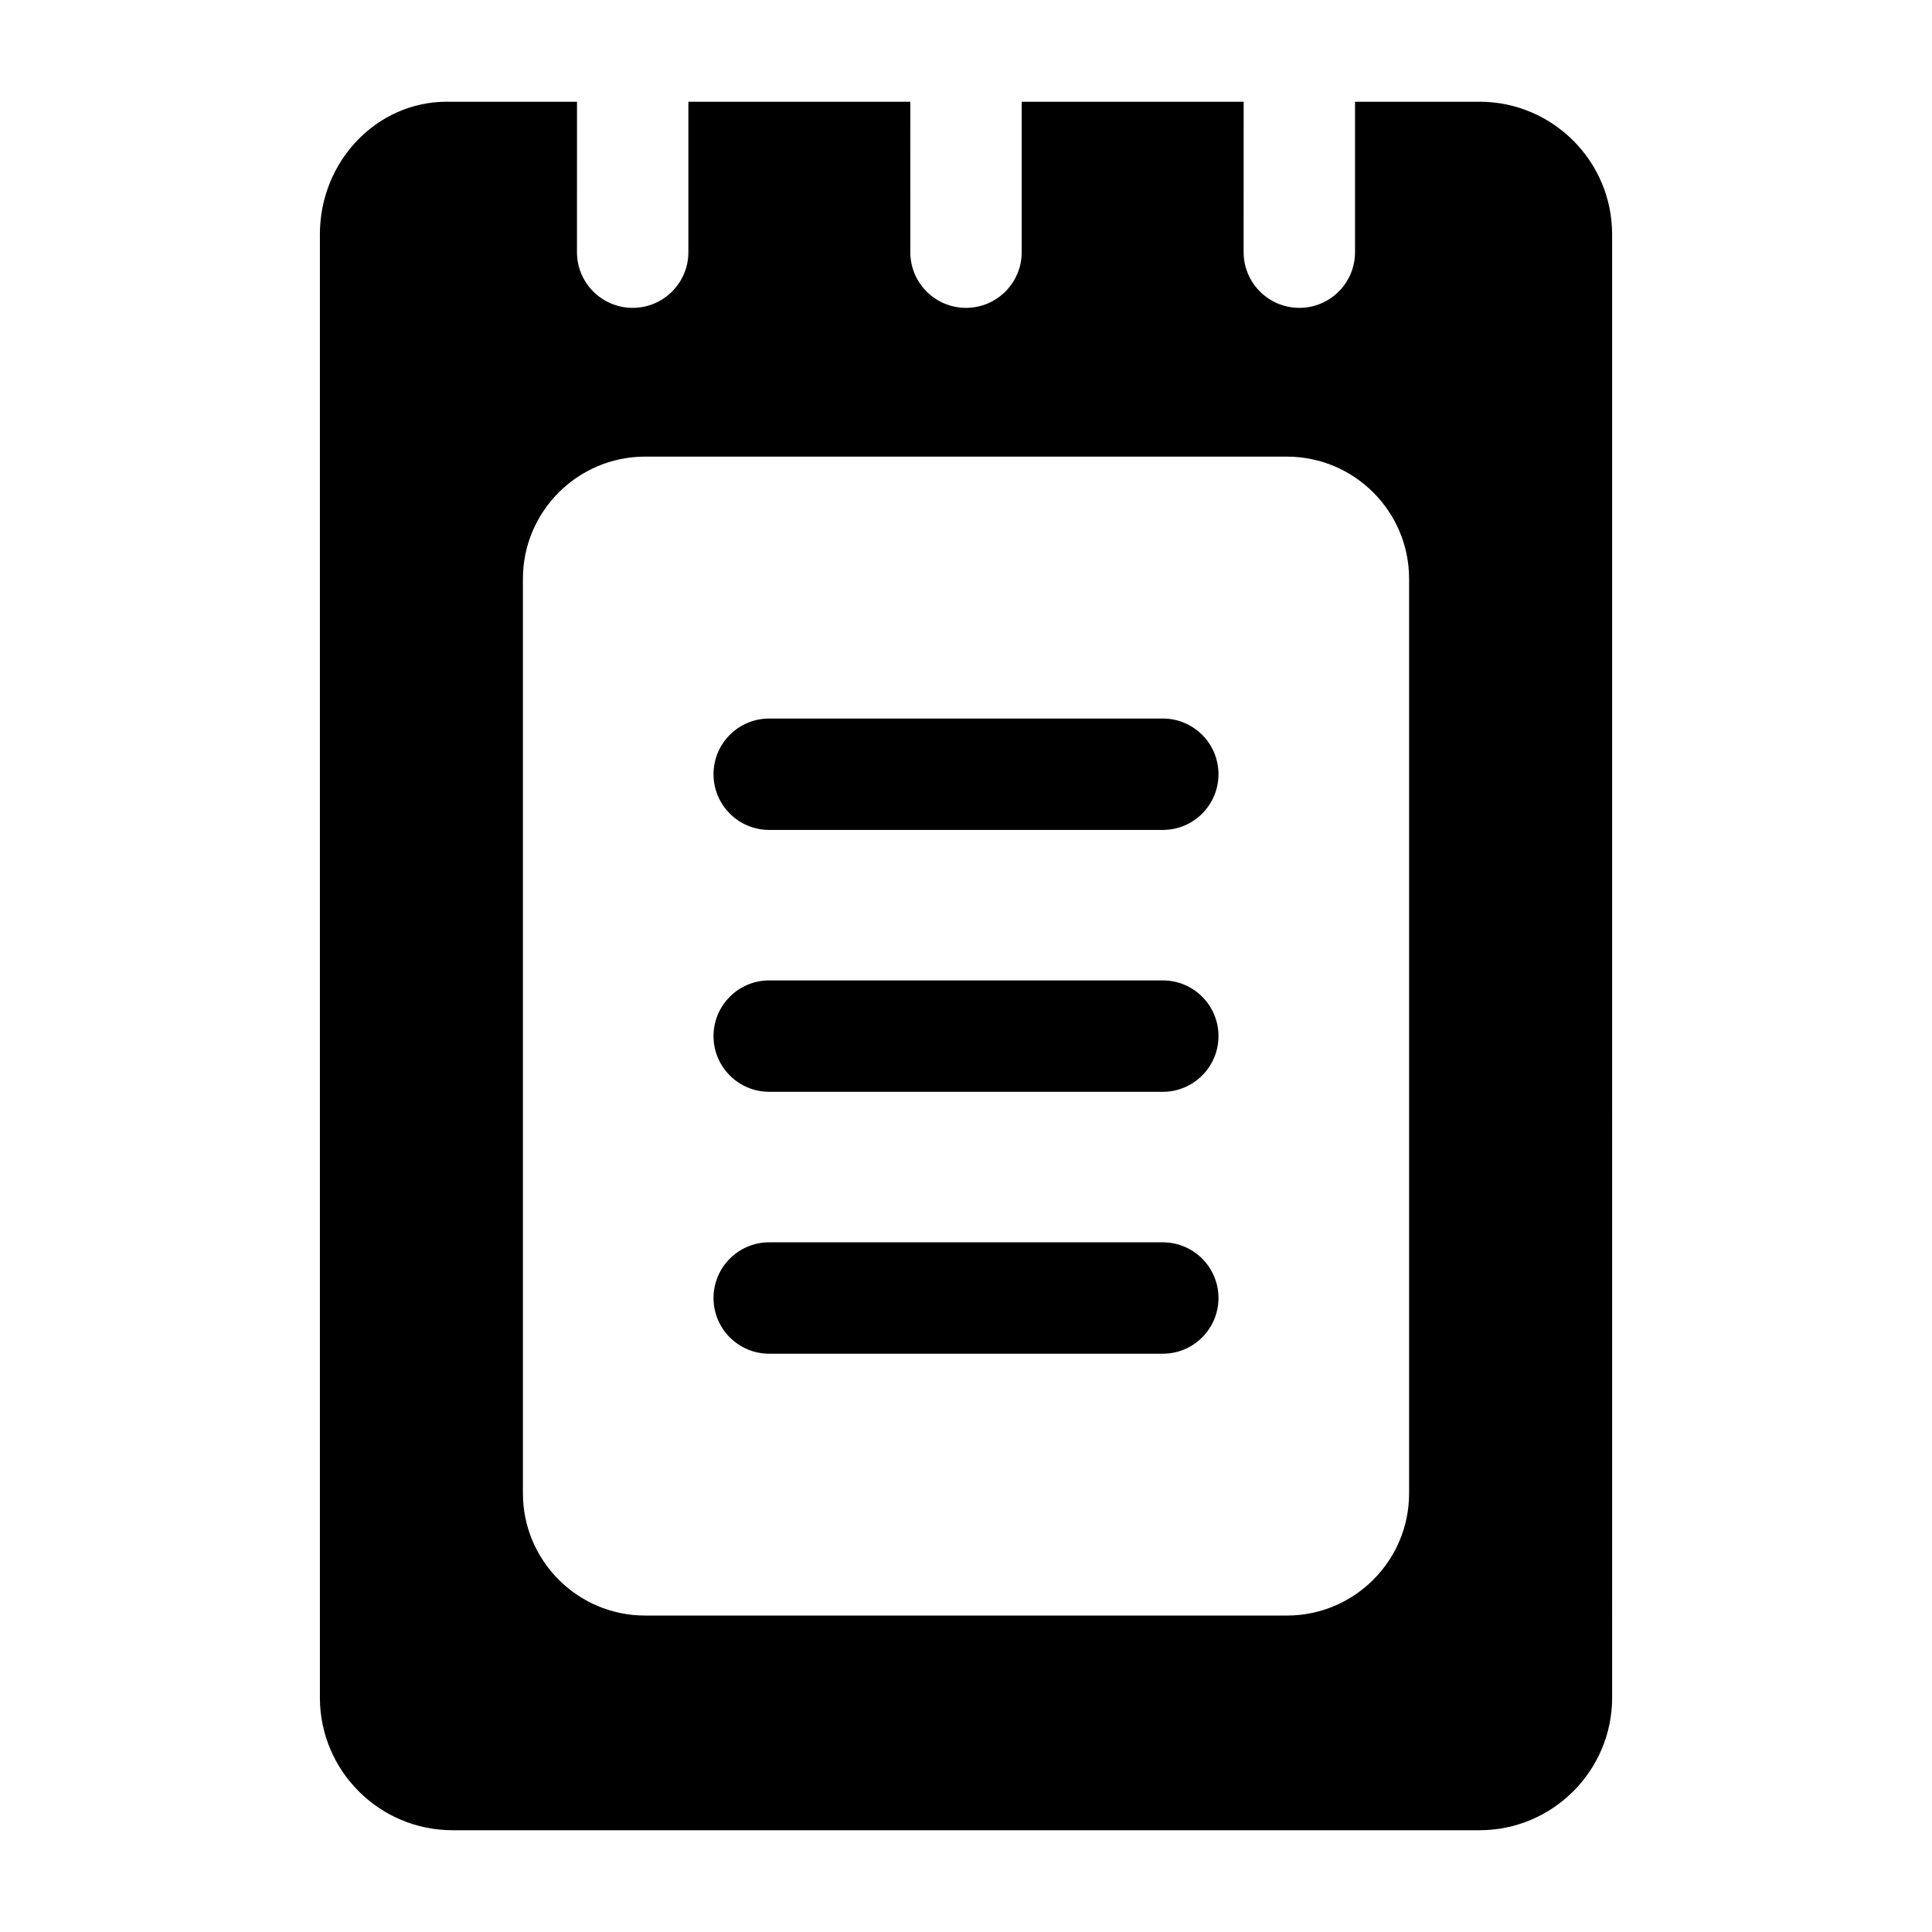 <?xml version="1.0" encoding="UTF-8"?>
<!-- Uploaded to: ICON Repo, www.iconrepo.com, Generator: ICON Repo Mixer Tools -->
<svg fill="#000000" width="800px" height="800px" version="1.1" viewBox="144 144 512 512" xmlns="http://www.w3.org/2000/svg">
 <g>
  <path d="m452.15 363.94h-104.3c-8.152 0-14.762-6.609-14.762-14.762 0-8.152 6.609-14.762 14.762-14.762h104.3c8.152 0 14.762 6.609 14.762 14.762-0.004 8.156-6.613 14.762-14.762 14.762z"/>
  <path d="m452.15 433.34h-104.3c-8.152 0-14.762-6.609-14.762-14.762 0-8.148 6.609-14.762 14.762-14.762h104.3c8.152 0 14.762 6.609 14.762 14.762-0.004 8.156-6.613 14.762-14.762 14.762z"/>
  <path d="m452.15 502.75h-104.3c-8.152 0-14.762-6.609-14.762-14.762s6.609-14.762 14.762-14.762h104.3c8.152 0 14.762 6.609 14.762 14.762-0.004 8.152-6.613 14.762-14.762 14.762z"/>
  <path d="m536.09 170.96h-32.992v39.863c0 8.152-6.609 14.762-14.762 14.762-8.152 0-14.762-6.609-14.762-14.762l0.004-39.863h-58.816v39.863c0 8.152-6.609 14.762-14.762 14.762s-14.762-6.609-14.762-14.762l0.004-39.863h-58.816v39.863c0 8.152-6.609 14.762-14.762 14.762s-14.762-6.609-14.762-14.762l0.004-39.863h-34.52c-18.535 0-33.613 15.766-33.613 35.145v387.78c0 19.379 15.766 35.145 35.145 35.145h272.17c19.379 0 35.145-15.766 35.145-35.145l-0.004-387.78c0-19.379-15.766-35.145-35.141-35.145zm-18.664 368.8c0 17.855-14.527 32.379-32.379 32.379h-170.09c-17.855 0-32.379-14.527-32.379-32.379v-242.37c0-17.855 14.527-32.379 32.379-32.379h170.09c17.855 0 32.379 14.527 32.379 32.379z"/>
 </g>
</svg>